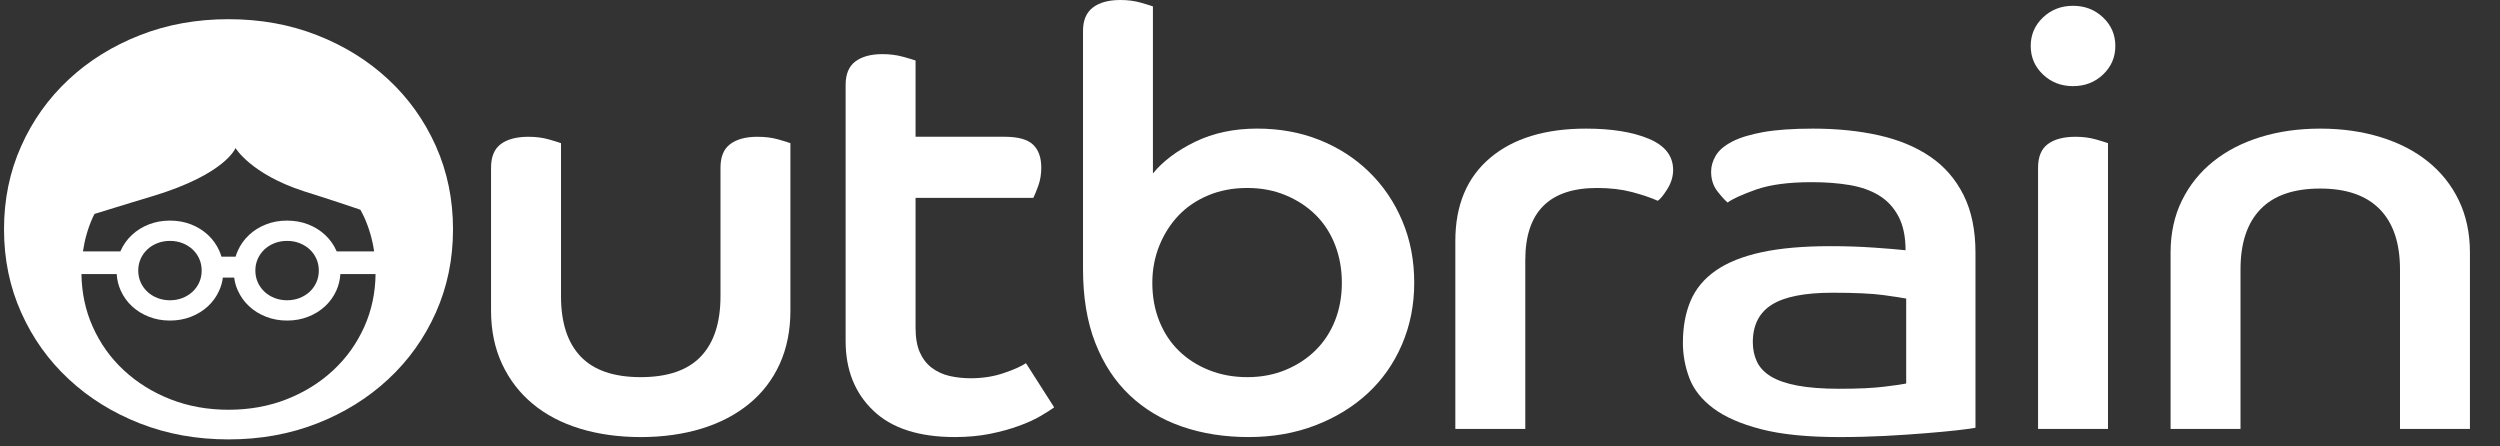 <?xml version="1.0" encoding="UTF-8"?> <svg xmlns="http://www.w3.org/2000/svg" width="112" height="20" viewBox="0 0 112 20" fill="none"><rect x="0" y="0" width="112" height="20" fill="#333333" stroke="none"/><g clip-path="url(#clip0_2685_8707)"><path fill-rule="evenodd" clip-rule="evenodd" d="M21.999 7.51C21.999 7.022 22.146 6.67 22.438 6.453C22.731 6.236 23.145 6.128 23.676 6.128C24.005 6.128 24.308 6.166 24.583 6.244C24.857 6.323 25.04 6.379 25.133 6.414V13.27C25.133 14.453 25.424 15.354 26.012 15.97C26.598 16.586 27.495 16.896 28.705 16.896C29.914 16.896 30.812 16.586 31.398 15.97C31.985 15.354 32.278 14.453 32.278 13.27V7.51C32.278 7.022 32.424 6.67 32.717 6.453C33.01 6.236 33.413 6.128 33.926 6.128C34.275 6.128 34.586 6.166 34.86 6.244C35.136 6.323 35.319 6.379 35.41 6.414V13.923C35.41 14.809 35.249 15.604 34.93 16.309C34.608 17.013 34.151 17.608 33.556 18.094C32.961 18.581 32.251 18.95 31.426 19.203C30.602 19.454 29.694 19.581 28.705 19.581C27.715 19.581 26.809 19.454 25.985 19.203C25.159 18.95 24.454 18.581 23.868 18.094C23.281 17.608 22.824 17.013 22.494 16.309C22.165 15.604 21.999 14.809 21.999 13.923V7.51Z" fill="white"></path><path fill-rule="evenodd" clip-rule="evenodd" d="M37.884 3.807C37.884 3.319 38.029 2.969 38.324 2.751C38.616 2.533 39.019 2.425 39.533 2.425C39.862 2.425 40.168 2.464 40.453 2.543C40.737 2.621 40.924 2.677 41.017 2.711V6.127H45.002C45.607 6.127 46.032 6.244 46.279 6.478C46.527 6.714 46.649 7.056 46.649 7.509C46.649 7.805 46.605 8.077 46.513 8.33C46.42 8.582 46.347 8.76 46.293 8.864H41.017V14.679C41.017 15.13 41.08 15.5 41.209 15.786C41.337 16.073 41.515 16.304 41.744 16.477C41.974 16.651 42.239 16.773 42.542 16.844C42.843 16.912 43.16 16.946 43.488 16.946C44.021 16.946 44.516 16.869 44.973 16.712C45.431 16.556 45.762 16.408 45.963 16.27L47.227 18.25C47.08 18.355 46.875 18.486 46.609 18.642C46.343 18.798 46.018 18.946 45.633 19.084C45.248 19.224 44.817 19.341 44.342 19.438C43.865 19.532 43.344 19.58 42.776 19.58C41.163 19.58 39.945 19.185 39.121 18.393C38.295 17.604 37.884 16.565 37.884 15.278V3.807Z" fill="white"></path><path fill-rule="evenodd" clip-rule="evenodd" d="M55.883 16.896C56.505 16.896 57.078 16.787 57.601 16.57C58.122 16.352 58.571 16.057 58.947 15.683C59.323 15.309 59.611 14.866 59.813 14.352C60.014 13.841 60.115 13.281 60.115 12.671C60.115 12.063 60.014 11.497 59.813 10.976C59.611 10.455 59.323 10.008 58.947 9.634C58.571 9.261 58.122 8.965 57.601 8.748C57.078 8.53 56.505 8.421 55.883 8.421C55.241 8.421 54.66 8.53 54.138 8.748C53.615 8.965 53.171 9.265 52.805 9.646C52.438 10.03 52.151 10.482 51.939 11.003C51.729 11.524 51.624 12.081 51.624 12.671C51.624 13.296 51.729 13.87 51.939 14.391C52.151 14.914 52.442 15.357 52.819 15.721C53.194 16.086 53.643 16.373 54.166 16.582C54.687 16.791 55.26 16.896 55.883 16.896ZM48.519 1.382C48.519 0.913 48.664 0.565 48.958 0.339C49.25 0.113 49.663 0 50.194 0C50.524 0 50.826 0.039 51.1 0.117C51.375 0.197 51.558 0.252 51.651 0.287V7.77C52.109 7.213 52.741 6.74 53.547 6.349C54.353 5.957 55.278 5.761 56.322 5.761C57.33 5.761 58.261 5.931 59.112 6.27C59.963 6.61 60.707 7.088 61.337 7.704C61.971 8.322 62.466 9.051 62.821 9.894C63.18 10.737 63.357 11.663 63.357 12.671C63.357 13.662 63.174 14.584 62.808 15.435C62.442 16.287 61.928 17.017 61.27 17.625C60.61 18.234 59.826 18.712 58.919 19.059C58.012 19.407 57.019 19.58 55.938 19.58C54.856 19.58 53.863 19.424 52.956 19.111C52.048 18.798 51.267 18.329 50.606 17.703C49.947 17.077 49.434 16.296 49.068 15.357C48.701 14.417 48.519 13.315 48.519 12.046V1.382Z" fill="white"></path><path fill-rule="evenodd" clip-rule="evenodd" d="M65.199 10.794C65.199 9.195 65.716 7.957 66.752 7.079C67.787 6.201 69.221 5.762 71.052 5.762C72.207 5.762 73.146 5.915 73.87 6.218C74.594 6.523 74.956 6.987 74.956 7.614C74.956 7.91 74.869 8.196 74.695 8.473C74.519 8.752 74.378 8.926 74.269 8.995C73.957 8.856 73.573 8.726 73.115 8.604C72.656 8.483 72.133 8.421 71.547 8.421C69.405 8.421 68.333 9.499 68.333 11.654V19.216H65.199V10.794Z" fill="white"></path><path fill-rule="evenodd" clip-rule="evenodd" d="M85.397 13.375C85.214 13.34 84.871 13.288 84.367 13.218C83.862 13.15 83.107 13.114 82.099 13.114C80.853 13.114 79.947 13.292 79.379 13.649C78.811 14.005 78.526 14.566 78.526 15.331C78.526 15.644 78.585 15.93 78.705 16.191C78.824 16.452 79.031 16.673 79.323 16.857C79.616 17.038 80.015 17.178 80.519 17.273C81.023 17.369 81.651 17.417 82.402 17.417C83.244 17.417 83.913 17.386 84.408 17.324C84.902 17.265 85.233 17.217 85.397 17.182V13.375ZM88.501 19.164C88.319 19.198 88.031 19.237 87.637 19.281C87.244 19.324 86.78 19.368 86.249 19.41C85.718 19.454 85.122 19.493 84.462 19.529C83.804 19.562 83.116 19.581 82.402 19.581C80.973 19.581 79.805 19.463 78.898 19.228C77.991 18.994 77.276 18.681 76.755 18.29C76.233 17.898 75.875 17.447 75.682 16.933C75.49 16.422 75.394 15.896 75.394 15.356C75.394 14.644 75.509 14.018 75.738 13.479C75.966 12.941 76.342 12.488 76.864 12.124C77.386 11.759 78.069 11.485 78.911 11.302C79.754 11.119 80.781 11.028 81.99 11.028C82.685 11.028 83.346 11.05 83.967 11.094C84.59 11.137 85.058 11.177 85.369 11.211C85.369 10.603 85.263 10.098 85.054 9.699C84.843 9.299 84.555 8.986 84.189 8.761C83.821 8.535 83.381 8.378 82.869 8.291C82.356 8.204 81.787 8.161 81.165 8.161C80.121 8.161 79.282 8.274 78.65 8.5C78.019 8.726 77.603 8.917 77.4 9.074C77.29 8.986 77.139 8.822 76.946 8.577C76.755 8.335 76.658 8.039 76.658 7.691C76.658 7.449 76.727 7.209 76.864 6.974C77.002 6.74 77.244 6.531 77.592 6.349C77.941 6.166 78.408 6.024 78.994 5.918C79.58 5.814 80.323 5.762 81.218 5.762C82.301 5.762 83.285 5.863 84.174 6.062C85.064 6.262 85.828 6.579 86.468 7.014C87.11 7.449 87.608 8.023 87.966 8.735C88.323 9.447 88.501 10.308 88.501 11.316V19.164Z" fill="white"></path><path fill-rule="evenodd" clip-rule="evenodd" d="M91.305 7.51C91.305 7.022 91.452 6.67 91.745 6.453C92.038 6.236 92.45 6.128 92.982 6.128C93.311 6.128 93.614 6.166 93.888 6.244C94.162 6.323 94.346 6.379 94.438 6.414V19.216H91.305V7.51ZM92.872 0.26C93.403 0.26 93.852 0.434 94.218 0.783C94.584 1.13 94.767 1.556 94.767 2.059C94.767 2.564 94.584 2.99 94.218 3.337C93.852 3.686 93.403 3.859 92.872 3.859C92.341 3.859 91.892 3.686 91.525 3.337C91.159 2.99 90.976 2.564 90.976 2.059C90.976 1.556 91.159 1.13 91.525 0.783C91.892 0.434 92.341 0.26 92.872 0.26Z" fill="white"></path><path fill-rule="evenodd" clip-rule="evenodd" d="M97.242 11.316C97.242 10.447 97.412 9.669 97.75 8.982C98.088 8.295 98.556 7.713 99.151 7.236C99.747 6.757 100.453 6.393 101.269 6.141C102.082 5.889 102.976 5.762 103.946 5.762C104.918 5.762 105.816 5.889 106.64 6.141C107.464 6.393 108.175 6.757 108.77 7.236C109.364 7.713 109.828 8.295 110.158 8.982C110.487 9.669 110.653 10.447 110.653 11.316V19.215H107.52V12.071C107.52 10.89 107.217 9.99 106.614 9.374C106.008 8.756 105.119 8.447 103.946 8.447C102.756 8.447 101.863 8.756 101.269 9.374C100.673 9.99 100.375 10.89 100.375 12.071V19.215H97.242V11.316Z" fill="white"></path><path fill-rule="evenodd" clip-rule="evenodd" d="M14.928 16.588C14.334 17.141 13.638 17.573 12.84 17.888C12.042 18.2 11.174 18.357 10.238 18.357C9.301 18.357 8.434 18.2 7.637 17.888C6.837 17.573 6.141 17.141 5.547 16.588C4.953 16.037 4.487 15.385 4.152 14.633C3.828 13.906 3.661 13.121 3.649 12.279H5.228C5.245 12.538 5.303 12.78 5.405 13.008C5.527 13.282 5.696 13.519 5.911 13.719C6.126 13.919 6.38 14.077 6.67 14.189C6.959 14.304 7.275 14.361 7.615 14.361C7.955 14.361 8.268 14.304 8.559 14.189C8.848 14.077 9.102 13.919 9.318 13.719C9.533 13.519 9.703 13.282 9.824 13.008C9.905 12.828 9.958 12.637 9.985 12.437H10.491C10.517 12.637 10.57 12.828 10.652 13.008C10.775 13.282 10.943 13.519 11.159 13.719C11.373 13.919 11.627 14.077 11.917 14.189C12.207 14.304 12.522 14.361 12.861 14.361C13.202 14.361 13.516 14.304 13.806 14.189C14.096 14.077 14.349 13.919 14.565 13.719C14.78 13.519 14.95 13.282 15.072 13.008C15.173 12.78 15.232 12.538 15.249 12.279H16.825C16.816 13.121 16.648 13.906 16.324 14.633C15.987 15.385 15.522 16.037 14.928 16.588ZM9.035 12.121C9.035 12.311 8.999 12.486 8.927 12.649C8.855 12.81 8.755 12.95 8.626 13.07C8.496 13.19 8.347 13.283 8.176 13.35C8.002 13.418 7.816 13.452 7.615 13.452C7.412 13.452 7.225 13.418 7.053 13.35C6.881 13.283 6.731 13.19 6.603 13.07C6.474 12.95 6.374 12.81 6.302 12.649C6.23 12.486 6.193 12.311 6.193 12.121C6.193 11.933 6.23 11.757 6.302 11.594C6.374 11.432 6.474 11.293 6.603 11.172C6.731 11.054 6.881 10.96 7.053 10.893C7.225 10.826 7.412 10.792 7.615 10.792C7.816 10.792 8.002 10.826 8.176 10.893C8.347 10.96 8.496 11.054 8.626 11.172C8.755 11.293 8.855 11.432 8.927 11.594C8.999 11.757 9.035 11.933 9.035 12.121ZM14.283 12.121C14.283 12.311 14.247 12.486 14.174 12.649C14.102 12.81 14.001 12.95 13.874 13.07C13.745 13.19 13.594 13.283 13.422 13.35C13.251 13.418 13.063 13.452 12.861 13.452C12.659 13.452 12.472 13.418 12.301 13.35C12.128 13.283 11.977 13.19 11.85 13.07C11.722 12.95 11.622 12.81 11.549 12.649C11.476 12.486 11.44 12.311 11.44 12.121C11.44 11.933 11.476 11.757 11.549 11.594C11.622 11.432 11.722 11.293 11.85 11.172C11.977 11.054 12.128 10.96 12.301 10.893C12.472 10.826 12.659 10.792 12.861 10.792C13.063 10.792 13.251 10.826 13.422 10.893C13.594 10.96 13.745 11.054 13.874 11.172C14.001 11.293 14.102 11.432 14.174 11.594C14.247 11.757 14.283 11.933 14.283 12.121ZM4.235 9.583C5.356 9.233 6.843 8.786 6.843 8.786C10.113 7.799 10.551 6.632 10.551 6.632C10.551 6.632 11.24 7.799 13.614 8.568C13.614 8.568 14.925 8.978 16.145 9.396C16.206 9.511 16.27 9.626 16.324 9.747C16.538 10.227 16.684 10.733 16.761 11.263H15.083L15.072 11.235C14.95 10.961 14.78 10.726 14.565 10.525C14.349 10.324 14.096 10.166 13.806 10.053C13.516 9.939 13.202 9.883 12.861 9.883C12.522 9.883 12.207 9.939 11.917 10.053C11.627 10.166 11.373 10.324 11.159 10.525C10.943 10.726 10.775 10.961 10.652 11.235C10.614 11.321 10.582 11.409 10.555 11.499H9.921C9.895 11.409 9.863 11.321 9.824 11.235C9.703 10.961 9.533 10.726 9.318 10.525C9.102 10.324 8.848 10.166 8.559 10.053C8.268 9.939 7.955 9.883 7.615 9.883C7.275 9.883 6.959 9.939 6.67 10.053C6.38 10.166 6.126 10.324 5.911 10.525C5.696 10.726 5.527 10.961 5.405 11.235C5.4 11.244 5.398 11.253 5.393 11.263H3.716C3.793 10.733 3.938 10.227 4.152 9.747C4.178 9.691 4.209 9.639 4.235 9.583ZM19.527 6.544C19.013 5.397 18.304 4.402 17.396 3.559C16.49 2.715 15.427 2.055 14.209 1.578C12.99 1.099 11.667 0.86 10.238 0.86C8.809 0.86 7.485 1.099 6.266 1.578C5.048 2.055 3.985 2.715 3.079 3.559C2.172 4.402 1.462 5.397 0.95 6.544C0.435 7.692 0.18 8.935 0.18 10.273C0.18 11.612 0.435 12.853 0.95 14.001C1.462 15.149 2.172 16.143 3.079 16.986C3.985 17.83 5.048 18.49 6.266 18.968C7.485 19.446 8.809 19.685 10.238 19.685C11.667 19.685 12.99 19.446 14.209 18.968C15.427 18.49 16.49 17.83 17.396 16.986C18.304 16.143 19.013 15.149 19.527 14.001C20.038 12.853 20.295 11.612 20.295 10.273C20.295 8.935 20.038 7.692 19.527 6.544Z" fill="white"></path></g><defs><clipPath id="clip0_2685_8707"><rect width="111.818" height="20" fill="white" transform="translate(0.182)"></rect></clipPath></defs></svg> 